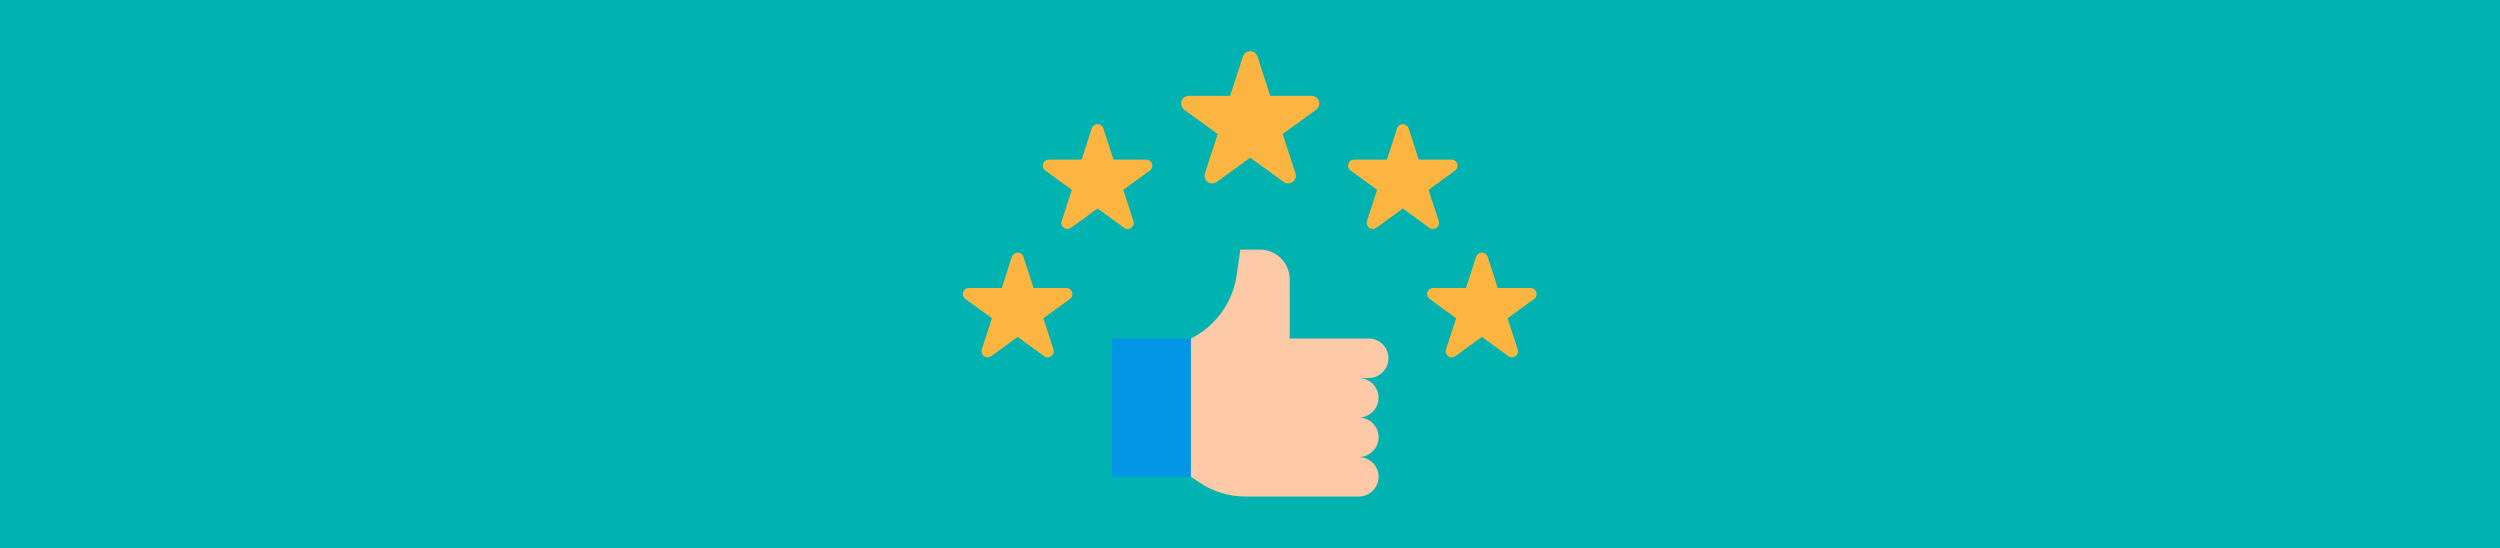 <?xml version="1.0" encoding="UTF-8" standalone="no"?>
<!DOCTYPE svg PUBLIC "-//W3C//DTD SVG 1.1//EN" "http://www.w3.org/Graphics/SVG/1.1/DTD/svg11.dtd">
<svg width="100%" height="100%" viewBox="0 0 1140 250" version="1.1" xmlns="http://www.w3.org/2000/svg" xmlns:xlink="http://www.w3.org/1999/xlink" xml:space="preserve" xmlns:serif="http://www.serif.com/" style="fill-rule:evenodd;clip-rule:evenodd;stroke-linejoin:round;stroke-miterlimit:2;">
    <rect x="0" y="0" width="1140" height="250" style="fill:rgb(0,179,176);"/>
    <g id="flat" transform="matrix(0.563,0,0,0.563,425.965,-21.691)">
        <g>
            <path d="M261.908,84.292L272.264,116.165L305.776,116.165C309.184,116.165 311.988,118.969 311.988,122.377C311.988,124.364 311.035,126.234 309.428,127.402L282.315,147.102L292.671,178.975C292.873,179.595 292.975,180.243 292.975,180.895C292.975,184.303 290.172,187.106 286.764,187.106C285.452,187.106 284.173,186.691 283.112,185.919L256,166.219L228.888,185.919C227.827,186.691 226.548,187.106 225.236,187.106C221.828,187.106 219.025,184.303 219.025,180.895C219.025,180.243 219.127,179.595 219.329,178.975L229.685,147.1L202.572,127.4C200.965,126.232 200.012,124.362 200.012,122.375C200.012,118.967 202.816,116.163 206.224,116.163L239.736,116.163L250.092,84.29C250.922,81.738 253.316,79.998 256,79.998C258.684,79.998 261.079,81.739 261.908,84.292Z" style="fill:rgb(251,181,64);fill-rule:nonzero;"/>
            <path d="M137.042,142.532L145.242,167.781L171.79,167.781C174.489,167.782 176.709,170.003 176.709,172.702C176.709,174.275 175.955,175.756 174.683,176.681L153.205,192.281L161.405,217.53C161.564,218.02 161.645,218.533 161.645,219.049C161.645,221.748 159.424,223.97 156.724,223.97C155.685,223.97 154.673,223.641 153.832,223.03L132.354,207.425L110.876,223.03C110.036,223.64 109.023,223.969 107.985,223.969C105.286,223.969 103.064,221.747 103.064,219.048C103.064,218.532 103.145,218.02 103.304,217.53L111.504,192.281L90.026,176.681C88.754,175.756 88,174.275 88,172.702C88,170.004 90.22,167.783 92.918,167.781L119.466,167.781L127.666,142.532C128.315,140.498 130.218,139.107 132.354,139.107C134.49,139.107 136.393,140.498 137.042,142.532Z" style="fill:rgb(251,181,64);fill-rule:nonzero;"/>
            <path d="M72.318,246.532L80.518,271.781L107.07,271.781C109.768,271.783 111.988,274.004 111.988,276.702C111.988,278.275 111.234,279.756 109.962,280.681L88.484,296.281L96.684,321.53C96.843,322.02 96.924,322.532 96.924,323.048C96.924,325.747 94.702,327.969 92.003,327.969C90.965,327.969 89.952,327.64 89.112,327.03L67.638,311.433L46.16,327.038C45.319,327.649 44.307,327.978 43.268,327.978C40.568,327.978 38.347,325.756 38.347,323.057C38.347,322.541 38.428,322.028 38.587,321.538L46.787,296.289L25.309,280.689C24.037,279.764 23.283,278.283 23.283,276.71C23.283,274.011 25.503,271.79 28.202,271.789L54.754,271.789L62.954,246.54C63.608,244.513 65.507,243.13 67.637,243.13C69.764,243.13 71.661,244.509 72.318,246.532Z" style="fill:rgb(251,181,64);fill-rule:nonzero;"/>
            <path d="M448.318,246.532L456.518,271.781L483.07,271.781C485.768,271.783 487.988,274.004 487.988,276.702C487.988,278.275 487.234,279.756 485.962,280.681L464.484,296.281L472.684,321.53C472.843,322.02 472.924,322.532 472.924,323.048C472.924,325.747 470.702,327.969 468.003,327.969C466.965,327.969 465.952,327.64 465.112,327.03L443.634,311.425L422.16,327.038C421.319,327.649 420.307,327.978 419.268,327.978C416.568,327.978 414.347,325.756 414.347,323.057C414.347,322.541 414.428,322.028 414.587,321.538L422.787,296.289L401.309,280.689C400.037,279.764 399.283,278.283 399.283,276.71C399.283,274.011 401.503,271.79 404.202,271.789L430.75,271.789L438.95,246.54C439.602,244.51 441.503,243.124 443.635,243.124C445.765,243.124 447.663,244.506 448.318,246.532Z" style="fill:rgb(251,181,64);fill-rule:nonzero;"/>
            <path d="M384.318,142.532L392.518,167.781L419.07,167.781C421.768,167.783 423.988,170.004 423.988,172.702C423.988,174.275 423.234,175.756 421.962,176.681L400.484,192.281L408.684,217.53C408.843,218.02 408.924,218.532 408.924,219.048C408.924,221.747 406.702,223.969 404.003,223.969C402.965,223.969 401.952,223.64 401.112,223.03L379.634,207.425L358.16,223.038C357.319,223.649 356.307,223.978 355.268,223.978C352.568,223.978 350.347,221.756 350.347,219.057C350.347,218.541 350.428,218.028 350.587,217.538L358.787,192.289L337.309,176.689C336.037,175.764 335.283,174.283 335.283,172.71C335.283,170.011 337.503,167.79 340.202,167.789L366.75,167.789L374.95,142.54C375.602,140.51 377.503,139.124 379.635,139.124C381.765,139.124 383.663,140.506 384.318,142.532Z" style="fill:rgb(251,181,64);fill-rule:nonzero;"/>
        </g>
        <rect x="144" y="312.695" width="64" height="112" style="fill:rgb(2,150,229);fill-rule:nonzero;"/>
        <path d="M352,312.7L288,312.7L288,264.7C288,251.534 277.166,240.7 264,240.7L248,240.7L245.06,261.283C241.894,283.445 228.023,302.689 208,312.7L208,424.7L215.252,429.535C226.171,436.814 239.005,440.7 252.128,440.7L344,440.7C352.777,440.7 360,433.477 360,424.7C360,415.923 352.777,408.7 344,408.7C352.777,408.7 360,401.477 360,392.7C360,383.923 352.777,376.7 344,376.7C352.777,376.7 360,369.477 360,360.7C360,351.923 352.777,344.7 344,344.7L352,344.7C360.777,344.7 368,337.477 368,328.7C368,319.923 360.777,312.7 352,312.7Z" style="fill:rgb(253,201,166);fill-rule:nonzero;"/>
    </g>
</svg>
